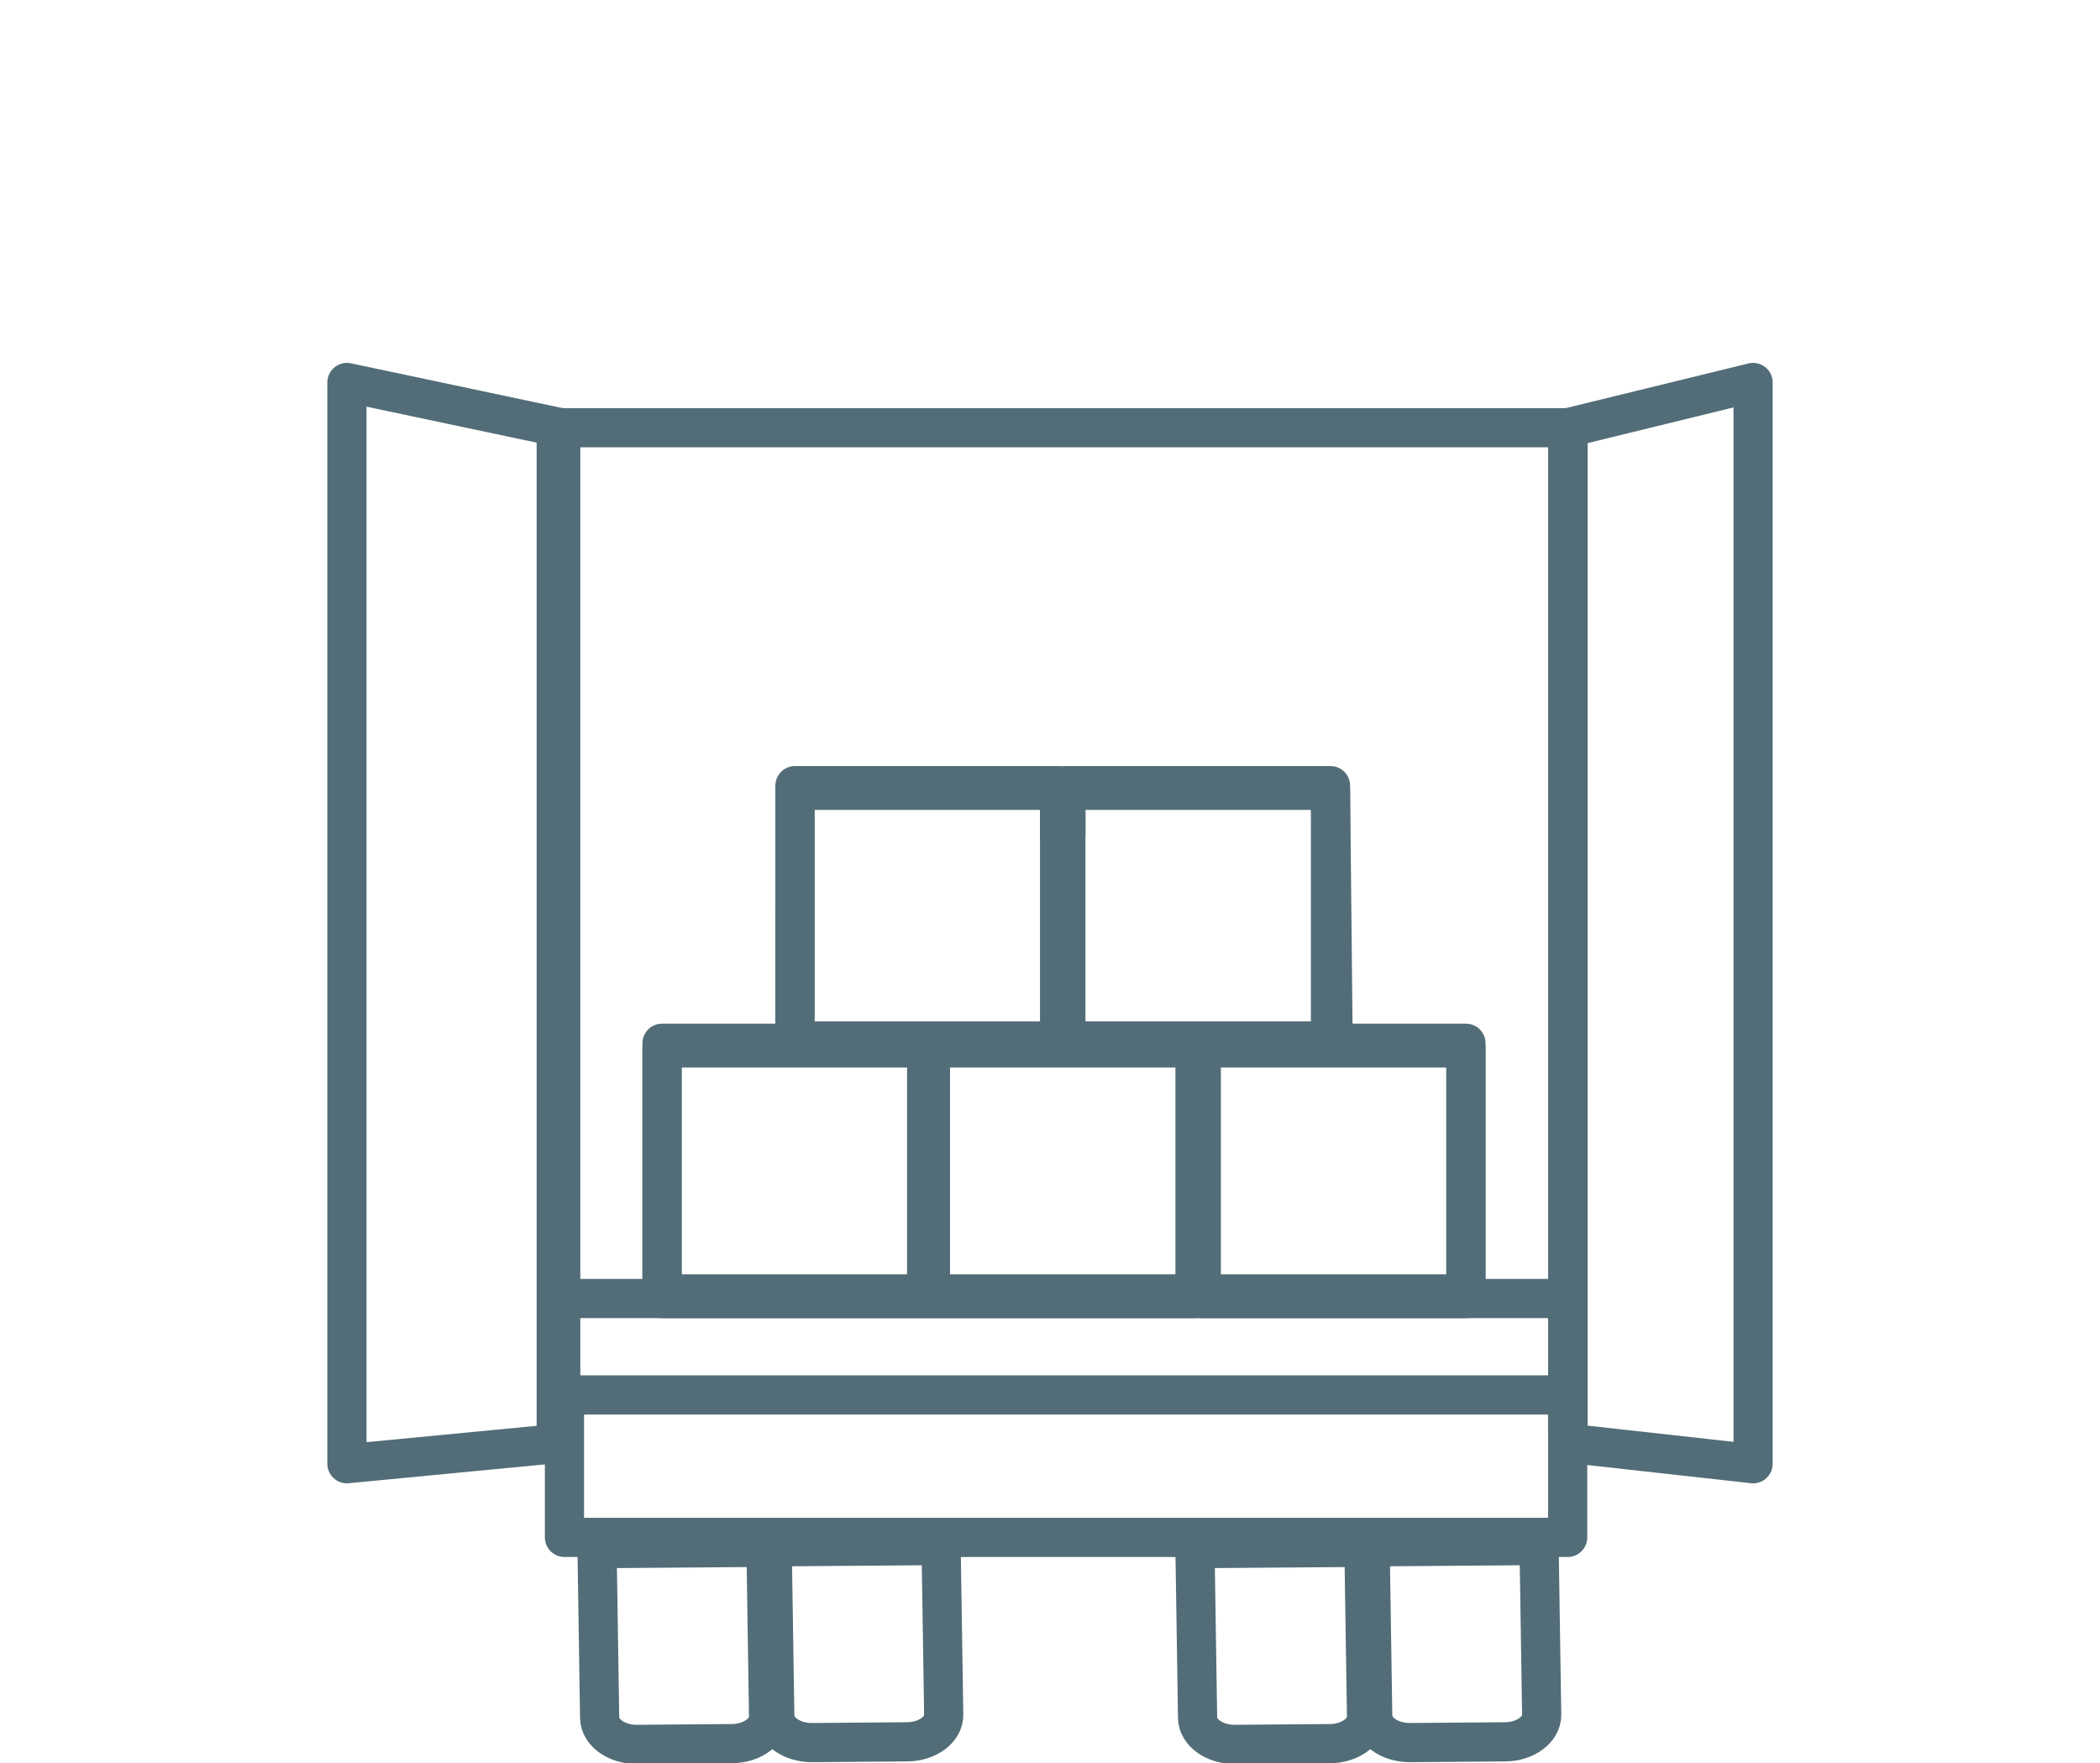 <svg id="Layer_1" data-name="Layer 1" xmlns="http://www.w3.org/2000/svg" viewBox="0 0 803.94 675"><defs><style>.cls-1{fill:none;stroke:#526d77;stroke-linecap:round;stroke-linejoin:round;stroke-width:15px;}</style></defs><g id="Artwork_205" data-name="Artwork 205"><polygon class="cls-1" points="510.36 399.42 509.35 300.79 467.1 300.79 450.77 300.79 408.04 300.79 408.04 319.18 405.64 319.18 405.64 300.79 363.15 300.79 346.83 300.79 304.34 300.79 304.3 399.42 253.45 399.42 253.45 495.39 561.2 495.39 561.2 399.42 510.36 399.42"/><rect class="cls-1" x="253.45" y="401.21" width="101.3" height="95.97"/><rect class="cls-1" x="356.19" y="401.21" width="101.3" height="95.97"/><rect class="cls-1" x="459.89" y="401.21" width="101.3" height="95.97"/><rect class="cls-1" x="304.34" y="302.58" width="101.3" height="95.97"/><rect class="cls-1" x="408.04" y="302.58" width="101.3" height="95.97"/><line class="cls-1" x1="216.09" y1="497.15" x2="593.55" y2="497.15"/><polyline class="cls-1" points="212.94 547.82 212.94 163.76 600.15 163.76 600.15 547.82"/><rect class="cls-1" x="216.09" y="534.08" width="384.06" height="54.54"/><path class="cls-1" d="M576.2,666.88l-36.37.29c-7.82.06-14.22-4.5-14.31-10.18l-1-64.76,64.68-.51,1,64.75C590.28,662.16,584,666.82,576.2,666.88Z"/><path class="cls-1" d="M509.15,667.57l-36.38.29c-7.81.06-14.22-4.5-14.3-10.18l-1-64.76,64.68-.51,1,64.75C523.23,662.85,517,667.51,509.15,667.57Z"/><path class="cls-1" d="M347.29,666.88l-36.37.29c-7.82.06-14.22-4.5-14.31-10.18l-1-64.76,64.67-.51,1,64.75C361.37,662.16,355.11,666.82,347.29,666.88Z"/><path class="cls-1" d="M280.24,667.57l-36.38.29c-7.81.06-14.21-4.5-14.3-10.18l-1-64.76,64.68-.51,1,64.75C294.32,662.85,288.06,667.51,280.24,667.57Z"/><polygon class="cls-1" points="671.13 560.41 600.3 552.54 600.3 163.76 671.13 146.44 671.13 560.41"/><polygon class="cls-1" points="214.66 552.54 132.81 560.41 132.81 146.44 214.66 163.76 214.66 552.54"/></g></svg>